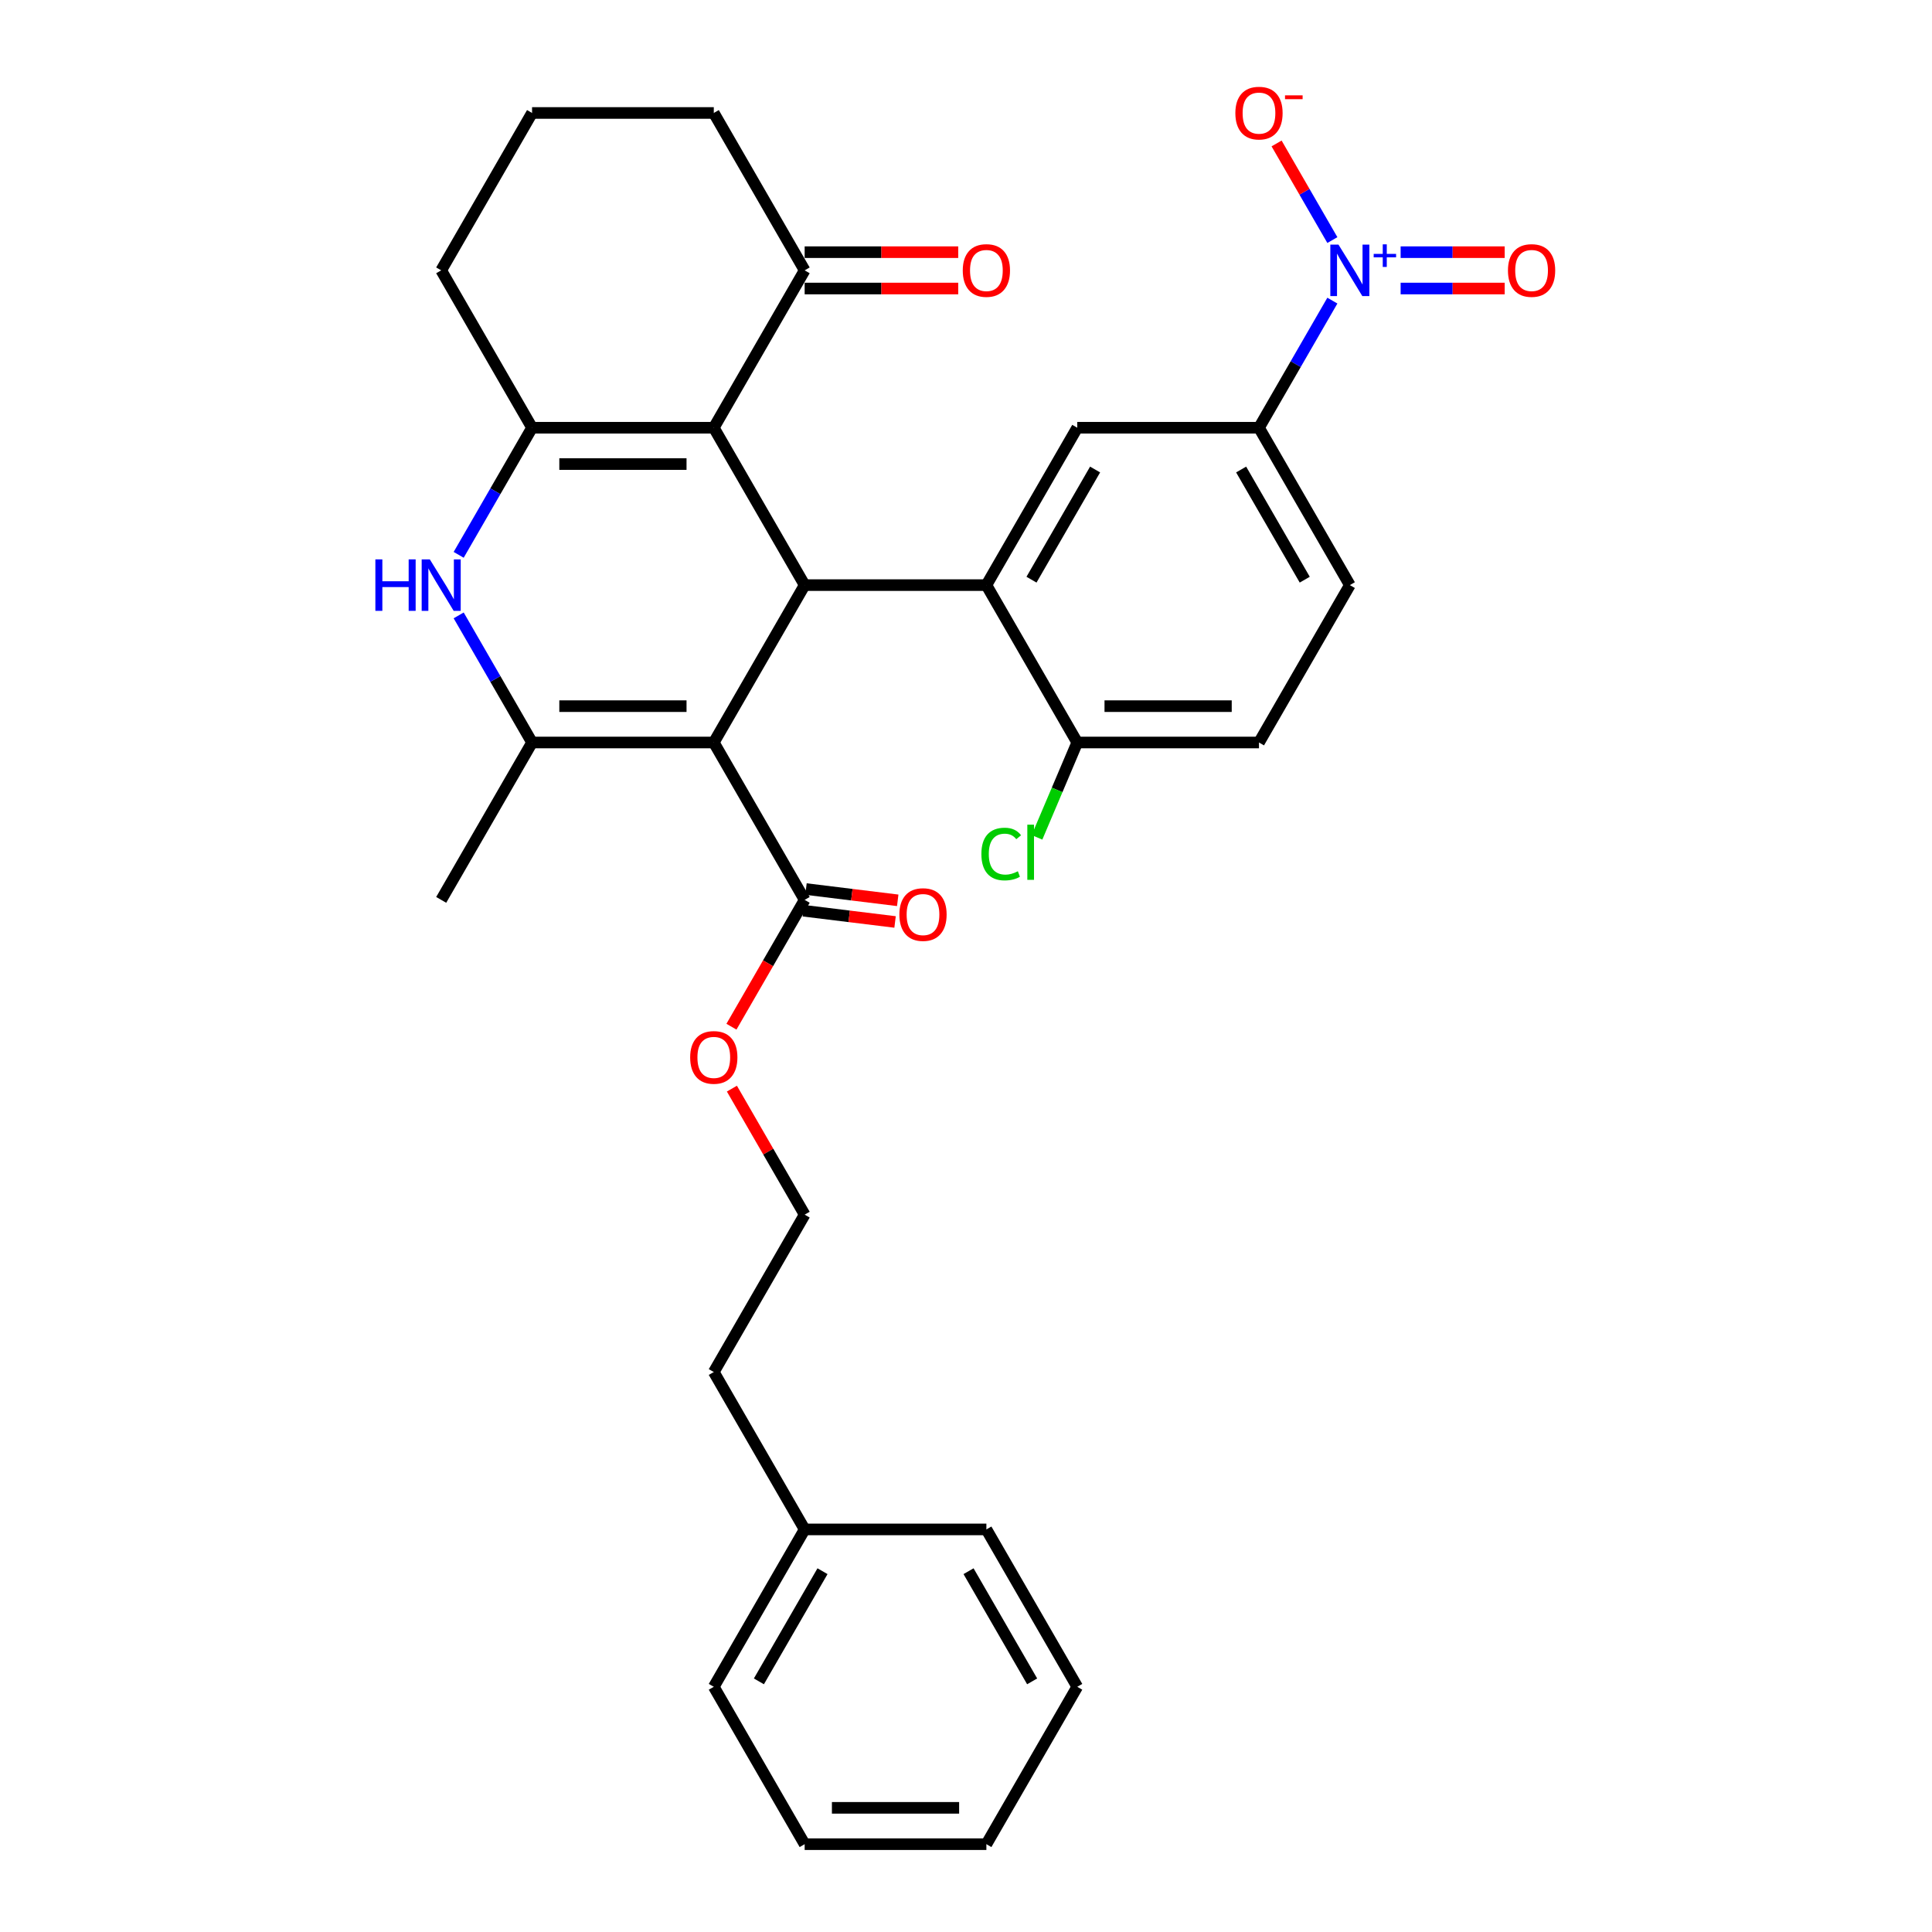 <?xml version='1.0' encoding='iso-8859-1'?>
<svg version='1.1' baseProfile='full'
              xmlns='http://www.w3.org/2000/svg'
                      xmlns:rdkit='http://www.rdkit.org/xml'
                      xmlns:xlink='http://www.w3.org/1999/xlink'
                  xml:space='preserve'
width='1000px' height='1000px' viewBox='0 0 1000 1000'>
<!-- END OF HEADER -->
<rect style='opacity:1.0;fill:#FFFFFF;stroke:none' width='1000' height='1000' x='0' y='0'> </rect>
<path class='bond-0' d='M 369.457,384.316 L 416.489,302.854' style='fill:none;fill-rule:evenodd;stroke:#000000;stroke-width:6px;stroke-linecap:butt;stroke-linejoin:miter;stroke-opacity:1' />
<path class='bond-2' d='M 369.457,384.316 L 275.394,384.316' style='fill:none;fill-rule:evenodd;stroke:#000000;stroke-width:6px;stroke-linecap:butt;stroke-linejoin:miter;stroke-opacity:1' />
<path class='bond-2' d='M 355.348,365.503 L 289.503,365.503' style='fill:none;fill-rule:evenodd;stroke:#000000;stroke-width:6px;stroke-linecap:butt;stroke-linejoin:miter;stroke-opacity:1' />
<path class='bond-7' d='M 369.457,384.316 L 416.489,465.777' style='fill:none;fill-rule:evenodd;stroke:#000000;stroke-width:6px;stroke-linecap:butt;stroke-linejoin:miter;stroke-opacity:1' />
<path class='bond-1' d='M 416.489,302.854 L 369.457,221.393' style='fill:none;fill-rule:evenodd;stroke:#000000;stroke-width:6px;stroke-linecap:butt;stroke-linejoin:miter;stroke-opacity:1' />
<path class='bond-5' d='M 416.489,302.854 L 510.552,302.854' style='fill:none;fill-rule:evenodd;stroke:#000000;stroke-width:6px;stroke-linecap:butt;stroke-linejoin:miter;stroke-opacity:1' />
<path class='bond-10' d='M 369.457,221.393 L 416.489,139.931' style='fill:none;fill-rule:evenodd;stroke:#000000;stroke-width:6px;stroke-linecap:butt;stroke-linejoin:miter;stroke-opacity:1' />
<path class='bond-32' d='M 369.457,221.393 L 275.394,221.393' style='fill:none;fill-rule:evenodd;stroke:#000000;stroke-width:6px;stroke-linecap:butt;stroke-linejoin:miter;stroke-opacity:1' />
<path class='bond-32' d='M 355.348,240.206 L 289.503,240.206' style='fill:none;fill-rule:evenodd;stroke:#000000;stroke-width:6px;stroke-linecap:butt;stroke-linejoin:miter;stroke-opacity:1' />
<path class='bond-4' d='M 275.394,384.316 L 256.402,351.42' style='fill:none;fill-rule:evenodd;stroke:#000000;stroke-width:6px;stroke-linecap:butt;stroke-linejoin:miter;stroke-opacity:1' />
<path class='bond-4' d='M 256.402,351.42 L 237.41,318.525' style='fill:none;fill-rule:evenodd;stroke:#0000FF;stroke-width:6px;stroke-linecap:butt;stroke-linejoin:miter;stroke-opacity:1' />
<path class='bond-21' d='M 275.394,384.316 L 228.362,465.777' style='fill:none;fill-rule:evenodd;stroke:#000000;stroke-width:6px;stroke-linecap:butt;stroke-linejoin:miter;stroke-opacity:1' />
<path class='bond-3' d='M 275.394,221.393 L 256.402,254.288' style='fill:none;fill-rule:evenodd;stroke:#000000;stroke-width:6px;stroke-linecap:butt;stroke-linejoin:miter;stroke-opacity:1' />
<path class='bond-3' d='M 256.402,254.288 L 237.41,287.183' style='fill:none;fill-rule:evenodd;stroke:#0000FF;stroke-width:6px;stroke-linecap:butt;stroke-linejoin:miter;stroke-opacity:1' />
<path class='bond-19' d='M 275.394,221.393 L 228.362,139.931' style='fill:none;fill-rule:evenodd;stroke:#000000;stroke-width:6px;stroke-linecap:butt;stroke-linejoin:miter;stroke-opacity:1' />
<path class='bond-8' d='M 510.552,302.854 L 557.584,221.393' style='fill:none;fill-rule:evenodd;stroke:#000000;stroke-width:6px;stroke-linecap:butt;stroke-linejoin:miter;stroke-opacity:1' />
<path class='bond-8' d='M 533.899,300.041 L 566.822,243.018' style='fill:none;fill-rule:evenodd;stroke:#000000;stroke-width:6px;stroke-linecap:butt;stroke-linejoin:miter;stroke-opacity:1' />
<path class='bond-11' d='M 510.552,302.854 L 557.584,384.316' style='fill:none;fill-rule:evenodd;stroke:#000000;stroke-width:6px;stroke-linecap:butt;stroke-linejoin:miter;stroke-opacity:1' />
<path class='bond-6' d='M 689.632,155.602 L 670.64,188.498' style='fill:none;fill-rule:evenodd;stroke:#0000FF;stroke-width:6px;stroke-linecap:butt;stroke-linejoin:miter;stroke-opacity:1' />
<path class='bond-6' d='M 670.64,188.498 L 651.648,221.393' style='fill:none;fill-rule:evenodd;stroke:#000000;stroke-width:6px;stroke-linecap:butt;stroke-linejoin:miter;stroke-opacity:1' />
<path class='bond-12' d='M 689.632,124.261 L 675.196,99.257' style='fill:none;fill-rule:evenodd;stroke:#0000FF;stroke-width:6px;stroke-linecap:butt;stroke-linejoin:miter;stroke-opacity:1' />
<path class='bond-12' d='M 675.196,99.257 L 660.76,74.253' style='fill:none;fill-rule:evenodd;stroke:#FF0000;stroke-width:6px;stroke-linecap:butt;stroke-linejoin:miter;stroke-opacity:1' />
<path class='bond-13' d='M 724.965,149.338 L 751.893,149.338' style='fill:none;fill-rule:evenodd;stroke:#0000FF;stroke-width:6px;stroke-linecap:butt;stroke-linejoin:miter;stroke-opacity:1' />
<path class='bond-13' d='M 751.893,149.338 L 778.82,149.338' style='fill:none;fill-rule:evenodd;stroke:#FF0000;stroke-width:6px;stroke-linecap:butt;stroke-linejoin:miter;stroke-opacity:1' />
<path class='bond-13' d='M 724.965,130.525 L 751.893,130.525' style='fill:none;fill-rule:evenodd;stroke:#0000FF;stroke-width:6px;stroke-linecap:butt;stroke-linejoin:miter;stroke-opacity:1' />
<path class='bond-13' d='M 751.893,130.525 L 778.82,130.525' style='fill:none;fill-rule:evenodd;stroke:#FF0000;stroke-width:6px;stroke-linecap:butt;stroke-linejoin:miter;stroke-opacity:1' />
<path class='bond-14' d='M 415.801,471.379 L 439.543,474.295' style='fill:none;fill-rule:evenodd;stroke:#000000;stroke-width:6px;stroke-linecap:butt;stroke-linejoin:miter;stroke-opacity:1' />
<path class='bond-14' d='M 439.543,474.295 L 463.285,477.21' style='fill:none;fill-rule:evenodd;stroke:#FF0000;stroke-width:6px;stroke-linecap:butt;stroke-linejoin:miter;stroke-opacity:1' />
<path class='bond-14' d='M 417.177,460.175 L 440.919,463.091' style='fill:none;fill-rule:evenodd;stroke:#000000;stroke-width:6px;stroke-linecap:butt;stroke-linejoin:miter;stroke-opacity:1' />
<path class='bond-14' d='M 440.919,463.091 L 464.661,466.007' style='fill:none;fill-rule:evenodd;stroke:#FF0000;stroke-width:6px;stroke-linecap:butt;stroke-linejoin:miter;stroke-opacity:1' />
<path class='bond-18' d='M 416.489,465.777 L 397.54,498.597' style='fill:none;fill-rule:evenodd;stroke:#000000;stroke-width:6px;stroke-linecap:butt;stroke-linejoin:miter;stroke-opacity:1' />
<path class='bond-18' d='M 397.54,498.597 L 378.592,531.417' style='fill:none;fill-rule:evenodd;stroke:#FF0000;stroke-width:6px;stroke-linecap:butt;stroke-linejoin:miter;stroke-opacity:1' />
<path class='bond-9' d='M 557.584,221.393 L 651.648,221.393' style='fill:none;fill-rule:evenodd;stroke:#000000;stroke-width:6px;stroke-linecap:butt;stroke-linejoin:miter;stroke-opacity:1' />
<path class='bond-34' d='M 651.648,221.393 L 698.679,302.854' style='fill:none;fill-rule:evenodd;stroke:#000000;stroke-width:6px;stroke-linecap:butt;stroke-linejoin:miter;stroke-opacity:1' />
<path class='bond-34' d='M 642.41,243.018 L 675.332,300.041' style='fill:none;fill-rule:evenodd;stroke:#000000;stroke-width:6px;stroke-linecap:butt;stroke-linejoin:miter;stroke-opacity:1' />
<path class='bond-16' d='M 416.489,149.338 L 456.231,149.338' style='fill:none;fill-rule:evenodd;stroke:#000000;stroke-width:6px;stroke-linecap:butt;stroke-linejoin:miter;stroke-opacity:1' />
<path class='bond-16' d='M 456.231,149.338 L 495.973,149.338' style='fill:none;fill-rule:evenodd;stroke:#FF0000;stroke-width:6px;stroke-linecap:butt;stroke-linejoin:miter;stroke-opacity:1' />
<path class='bond-16' d='M 416.489,130.525 L 456.231,130.525' style='fill:none;fill-rule:evenodd;stroke:#000000;stroke-width:6px;stroke-linecap:butt;stroke-linejoin:miter;stroke-opacity:1' />
<path class='bond-16' d='M 456.231,130.525 L 495.973,130.525' style='fill:none;fill-rule:evenodd;stroke:#FF0000;stroke-width:6px;stroke-linecap:butt;stroke-linejoin:miter;stroke-opacity:1' />
<path class='bond-24' d='M 416.489,139.931 L 369.457,58.47' style='fill:none;fill-rule:evenodd;stroke:#000000;stroke-width:6px;stroke-linecap:butt;stroke-linejoin:miter;stroke-opacity:1' />
<path class='bond-17' d='M 557.584,384.316 L 651.648,384.316' style='fill:none;fill-rule:evenodd;stroke:#000000;stroke-width:6px;stroke-linecap:butt;stroke-linejoin:miter;stroke-opacity:1' />
<path class='bond-17' d='M 571.694,365.503 L 637.538,365.503' style='fill:none;fill-rule:evenodd;stroke:#000000;stroke-width:6px;stroke-linecap:butt;stroke-linejoin:miter;stroke-opacity:1' />
<path class='bond-20' d='M 557.584,384.316 L 547.165,408.864' style='fill:none;fill-rule:evenodd;stroke:#000000;stroke-width:6px;stroke-linecap:butt;stroke-linejoin:miter;stroke-opacity:1' />
<path class='bond-20' d='M 547.165,408.864 L 536.745,433.413' style='fill:none;fill-rule:evenodd;stroke:#00CC00;stroke-width:6px;stroke-linecap:butt;stroke-linejoin:miter;stroke-opacity:1' />
<path class='bond-15' d='M 698.679,302.854 L 651.648,384.316' style='fill:none;fill-rule:evenodd;stroke:#000000;stroke-width:6px;stroke-linecap:butt;stroke-linejoin:miter;stroke-opacity:1' />
<path class='bond-22' d='M 378.831,563.474 L 397.66,596.087' style='fill:none;fill-rule:evenodd;stroke:#FF0000;stroke-width:6px;stroke-linecap:butt;stroke-linejoin:miter;stroke-opacity:1' />
<path class='bond-22' d='M 397.66,596.087 L 416.489,628.7' style='fill:none;fill-rule:evenodd;stroke:#000000;stroke-width:6px;stroke-linecap:butt;stroke-linejoin:miter;stroke-opacity:1' />
<path class='bond-25' d='M 228.362,139.931 L 275.394,58.47' style='fill:none;fill-rule:evenodd;stroke:#000000;stroke-width:6px;stroke-linecap:butt;stroke-linejoin:miter;stroke-opacity:1' />
<path class='bond-26' d='M 416.489,628.7 L 369.457,710.161' style='fill:none;fill-rule:evenodd;stroke:#000000;stroke-width:6px;stroke-linecap:butt;stroke-linejoin:miter;stroke-opacity:1' />
<path class='bond-23' d='M 416.489,791.623 L 369.457,710.161' style='fill:none;fill-rule:evenodd;stroke:#000000;stroke-width:6px;stroke-linecap:butt;stroke-linejoin:miter;stroke-opacity:1' />
<path class='bond-27' d='M 416.489,791.623 L 369.457,873.084' style='fill:none;fill-rule:evenodd;stroke:#000000;stroke-width:6px;stroke-linecap:butt;stroke-linejoin:miter;stroke-opacity:1' />
<path class='bond-27' d='M 425.726,813.248 L 392.804,870.271' style='fill:none;fill-rule:evenodd;stroke:#000000;stroke-width:6px;stroke-linecap:butt;stroke-linejoin:miter;stroke-opacity:1' />
<path class='bond-28' d='M 416.489,791.623 L 510.552,791.623' style='fill:none;fill-rule:evenodd;stroke:#000000;stroke-width:6px;stroke-linecap:butt;stroke-linejoin:miter;stroke-opacity:1' />
<path class='bond-33' d='M 369.457,58.47 L 275.394,58.47' style='fill:none;fill-rule:evenodd;stroke:#000000;stroke-width:6px;stroke-linecap:butt;stroke-linejoin:miter;stroke-opacity:1' />
<path class='bond-30' d='M 369.457,873.084 L 416.489,954.545' style='fill:none;fill-rule:evenodd;stroke:#000000;stroke-width:6px;stroke-linecap:butt;stroke-linejoin:miter;stroke-opacity:1' />
<path class='bond-29' d='M 510.552,791.623 L 557.584,873.084' style='fill:none;fill-rule:evenodd;stroke:#000000;stroke-width:6px;stroke-linecap:butt;stroke-linejoin:miter;stroke-opacity:1' />
<path class='bond-29' d='M 501.315,813.248 L 534.237,870.271' style='fill:none;fill-rule:evenodd;stroke:#000000;stroke-width:6px;stroke-linecap:butt;stroke-linejoin:miter;stroke-opacity:1' />
<path class='bond-31' d='M 557.584,873.084 L 510.552,954.545' style='fill:none;fill-rule:evenodd;stroke:#000000;stroke-width:6px;stroke-linecap:butt;stroke-linejoin:miter;stroke-opacity:1' />
<path class='bond-35' d='M 416.489,954.545 L 510.552,954.545' style='fill:none;fill-rule:evenodd;stroke:#000000;stroke-width:6px;stroke-linecap:butt;stroke-linejoin:miter;stroke-opacity:1' />
<path class='bond-35' d='M 430.598,935.733 L 496.443,935.733' style='fill:none;fill-rule:evenodd;stroke:#000000;stroke-width:6px;stroke-linecap:butt;stroke-linejoin:miter;stroke-opacity:1' />
<path  class='atom-5' d='M 194.292 289.535
L 197.904 289.535
L 197.904 300.86
L 211.524 300.86
L 211.524 289.535
L 215.137 289.535
L 215.137 316.174
L 211.524 316.174
L 211.524 303.87
L 197.904 303.87
L 197.904 316.174
L 194.292 316.174
L 194.292 289.535
' fill='#0000FF'/>
<path  class='atom-5' d='M 222.473 289.535
L 231.203 303.644
Q 232.068 305.037, 233.46 307.557
Q 234.852 310.078, 234.927 310.229
L 234.927 289.535
L 238.464 289.535
L 238.464 316.174
L 234.815 316.174
L 225.446 300.747
Q 224.355 298.941, 223.188 296.872
Q 222.06 294.802, 221.721 294.163
L 221.721 316.174
L 218.259 316.174
L 218.259 289.535
L 222.473 289.535
' fill='#0000FF'/>
<path  class='atom-7' d='M 692.791 126.612
L 701.52 140.722
Q 702.386 142.114, 703.778 144.635
Q 705.17 147.156, 705.245 147.306
L 705.245 126.612
L 708.782 126.612
L 708.782 153.251
L 705.132 153.251
L 695.763 137.824
Q 694.672 136.018, 693.506 133.949
Q 692.377 131.88, 692.039 131.24
L 692.039 153.251
L 688.577 153.251
L 688.577 126.612
L 692.791 126.612
' fill='#0000FF'/>
<path  class='atom-7' d='M 711.017 131.414
L 715.71 131.414
L 715.71 126.472
L 717.796 126.472
L 717.796 131.414
L 722.614 131.414
L 722.614 133.202
L 717.796 133.202
L 717.796 138.168
L 715.71 138.168
L 715.71 133.202
L 711.017 133.202
L 711.017 131.414
' fill='#0000FF'/>
<path  class='atom-13' d='M 639.419 58.545
Q 639.419 52.149, 642.58 48.575
Q 645.741 45, 651.648 45
Q 657.555 45, 660.715 48.575
Q 663.876 52.149, 663.876 58.545
Q 663.876 65.017, 660.678 68.704
Q 657.48 72.354, 651.648 72.354
Q 645.778 72.354, 642.58 68.704
Q 639.419 65.055, 639.419 58.545
M 651.648 69.344
Q 655.711 69.344, 657.894 66.635
Q 660.113 63.888, 660.113 58.545
Q 660.113 53.315, 657.894 50.682
Q 655.711 48.01, 651.648 48.01
Q 647.584 48.01, 645.364 50.644
Q 643.182 53.278, 643.182 58.545
Q 643.182 63.926, 645.364 66.635
Q 647.584 69.344, 651.648 69.344
' fill='#FF0000'/>
<path  class='atom-13' d='M 665.118 49.348
L 674.231 49.348
L 674.231 51.335
L 665.118 51.335
L 665.118 49.348
' fill='#FF0000'/>
<path  class='atom-14' d='M 780.515 140.007
Q 780.515 133.61, 783.675 130.036
Q 786.836 126.462, 792.743 126.462
Q 798.65 126.462, 801.811 130.036
Q 804.971 133.61, 804.971 140.007
Q 804.971 146.478, 801.773 150.166
Q 798.575 153.815, 792.743 153.815
Q 786.873 153.815, 783.675 150.166
Q 780.515 146.516, 780.515 140.007
M 792.743 150.805
Q 796.807 150.805, 798.989 148.096
Q 801.209 145.35, 801.209 140.007
Q 801.209 134.777, 798.989 132.143
Q 796.807 129.472, 792.743 129.472
Q 788.679 129.472, 786.46 132.105
Q 784.277 134.739, 784.277 140.007
Q 784.277 145.387, 786.46 148.096
Q 788.679 150.805, 792.743 150.805
' fill='#FF0000'/>
<path  class='atom-15' d='M 465.515 473.375
Q 465.515 466.979, 468.676 463.404
Q 471.837 459.83, 477.744 459.83
Q 483.651 459.83, 486.811 463.404
Q 489.972 466.979, 489.972 473.375
Q 489.972 479.847, 486.774 483.534
Q 483.576 487.184, 477.744 487.184
Q 471.874 487.184, 468.676 483.534
Q 465.515 479.884, 465.515 473.375
M 477.744 484.174
Q 481.807 484.174, 483.99 481.465
Q 486.209 478.718, 486.209 473.375
Q 486.209 468.145, 483.99 465.511
Q 481.807 462.84, 477.744 462.84
Q 473.68 462.84, 471.46 465.474
Q 469.278 468.108, 469.278 473.375
Q 469.278 478.756, 471.46 481.465
Q 473.68 484.174, 477.744 484.174
' fill='#FF0000'/>
<path  class='atom-17' d='M 498.324 140.007
Q 498.324 133.61, 501.485 130.036
Q 504.645 126.462, 510.552 126.462
Q 516.46 126.462, 519.62 130.036
Q 522.781 133.61, 522.781 140.007
Q 522.781 146.478, 519.583 150.166
Q 516.384 153.815, 510.552 153.815
Q 504.683 153.815, 501.485 150.166
Q 498.324 146.516, 498.324 140.007
M 510.552 150.805
Q 514.616 150.805, 516.798 148.096
Q 519.018 145.35, 519.018 140.007
Q 519.018 134.777, 516.798 132.143
Q 514.616 129.472, 510.552 129.472
Q 506.489 129.472, 504.269 132.105
Q 502.087 134.739, 502.087 140.007
Q 502.087 145.387, 504.269 148.096
Q 506.489 150.805, 510.552 150.805
' fill='#FF0000'/>
<path  class='atom-19' d='M 357.229 547.314
Q 357.229 540.917, 360.389 537.343
Q 363.55 533.769, 369.457 533.769
Q 375.364 533.769, 378.525 537.343
Q 381.685 540.917, 381.685 547.314
Q 381.685 553.785, 378.487 557.473
Q 375.289 561.122, 369.457 561.122
Q 363.588 561.122, 360.389 557.473
Q 357.229 553.823, 357.229 547.314
M 369.457 558.112
Q 373.521 558.112, 375.703 555.403
Q 377.923 552.657, 377.923 547.314
Q 377.923 542.084, 375.703 539.45
Q 373.521 536.779, 369.457 536.779
Q 365.394 536.779, 363.174 539.412
Q 360.991 542.046, 360.991 547.314
Q 360.991 552.694, 363.174 555.403
Q 365.394 558.112, 369.457 558.112
' fill='#FF0000'/>
<path  class='atom-21' d='M 507.962 442.047
Q 507.962 435.425, 511.047 431.964
Q 514.17 428.464, 520.077 428.464
Q 525.57 428.464, 528.505 432.34
L 526.022 434.372
Q 523.877 431.55, 520.077 431.55
Q 516.051 431.55, 513.906 434.259
Q 511.799 436.93, 511.799 442.047
Q 511.799 447.315, 513.982 450.024
Q 516.202 452.733, 520.491 452.733
Q 523.426 452.733, 526.85 450.964
L 527.903 453.786
Q 526.511 454.689, 524.404 455.216
Q 522.297 455.743, 519.964 455.743
Q 514.17 455.743, 511.047 452.206
Q 507.962 448.669, 507.962 442.047
' fill='#00CC00'/>
<path  class='atom-21' d='M 531.741 426.847
L 535.202 426.847
L 535.202 455.404
L 531.741 455.404
L 531.741 426.847
' fill='#00CC00'/>
</svg>
